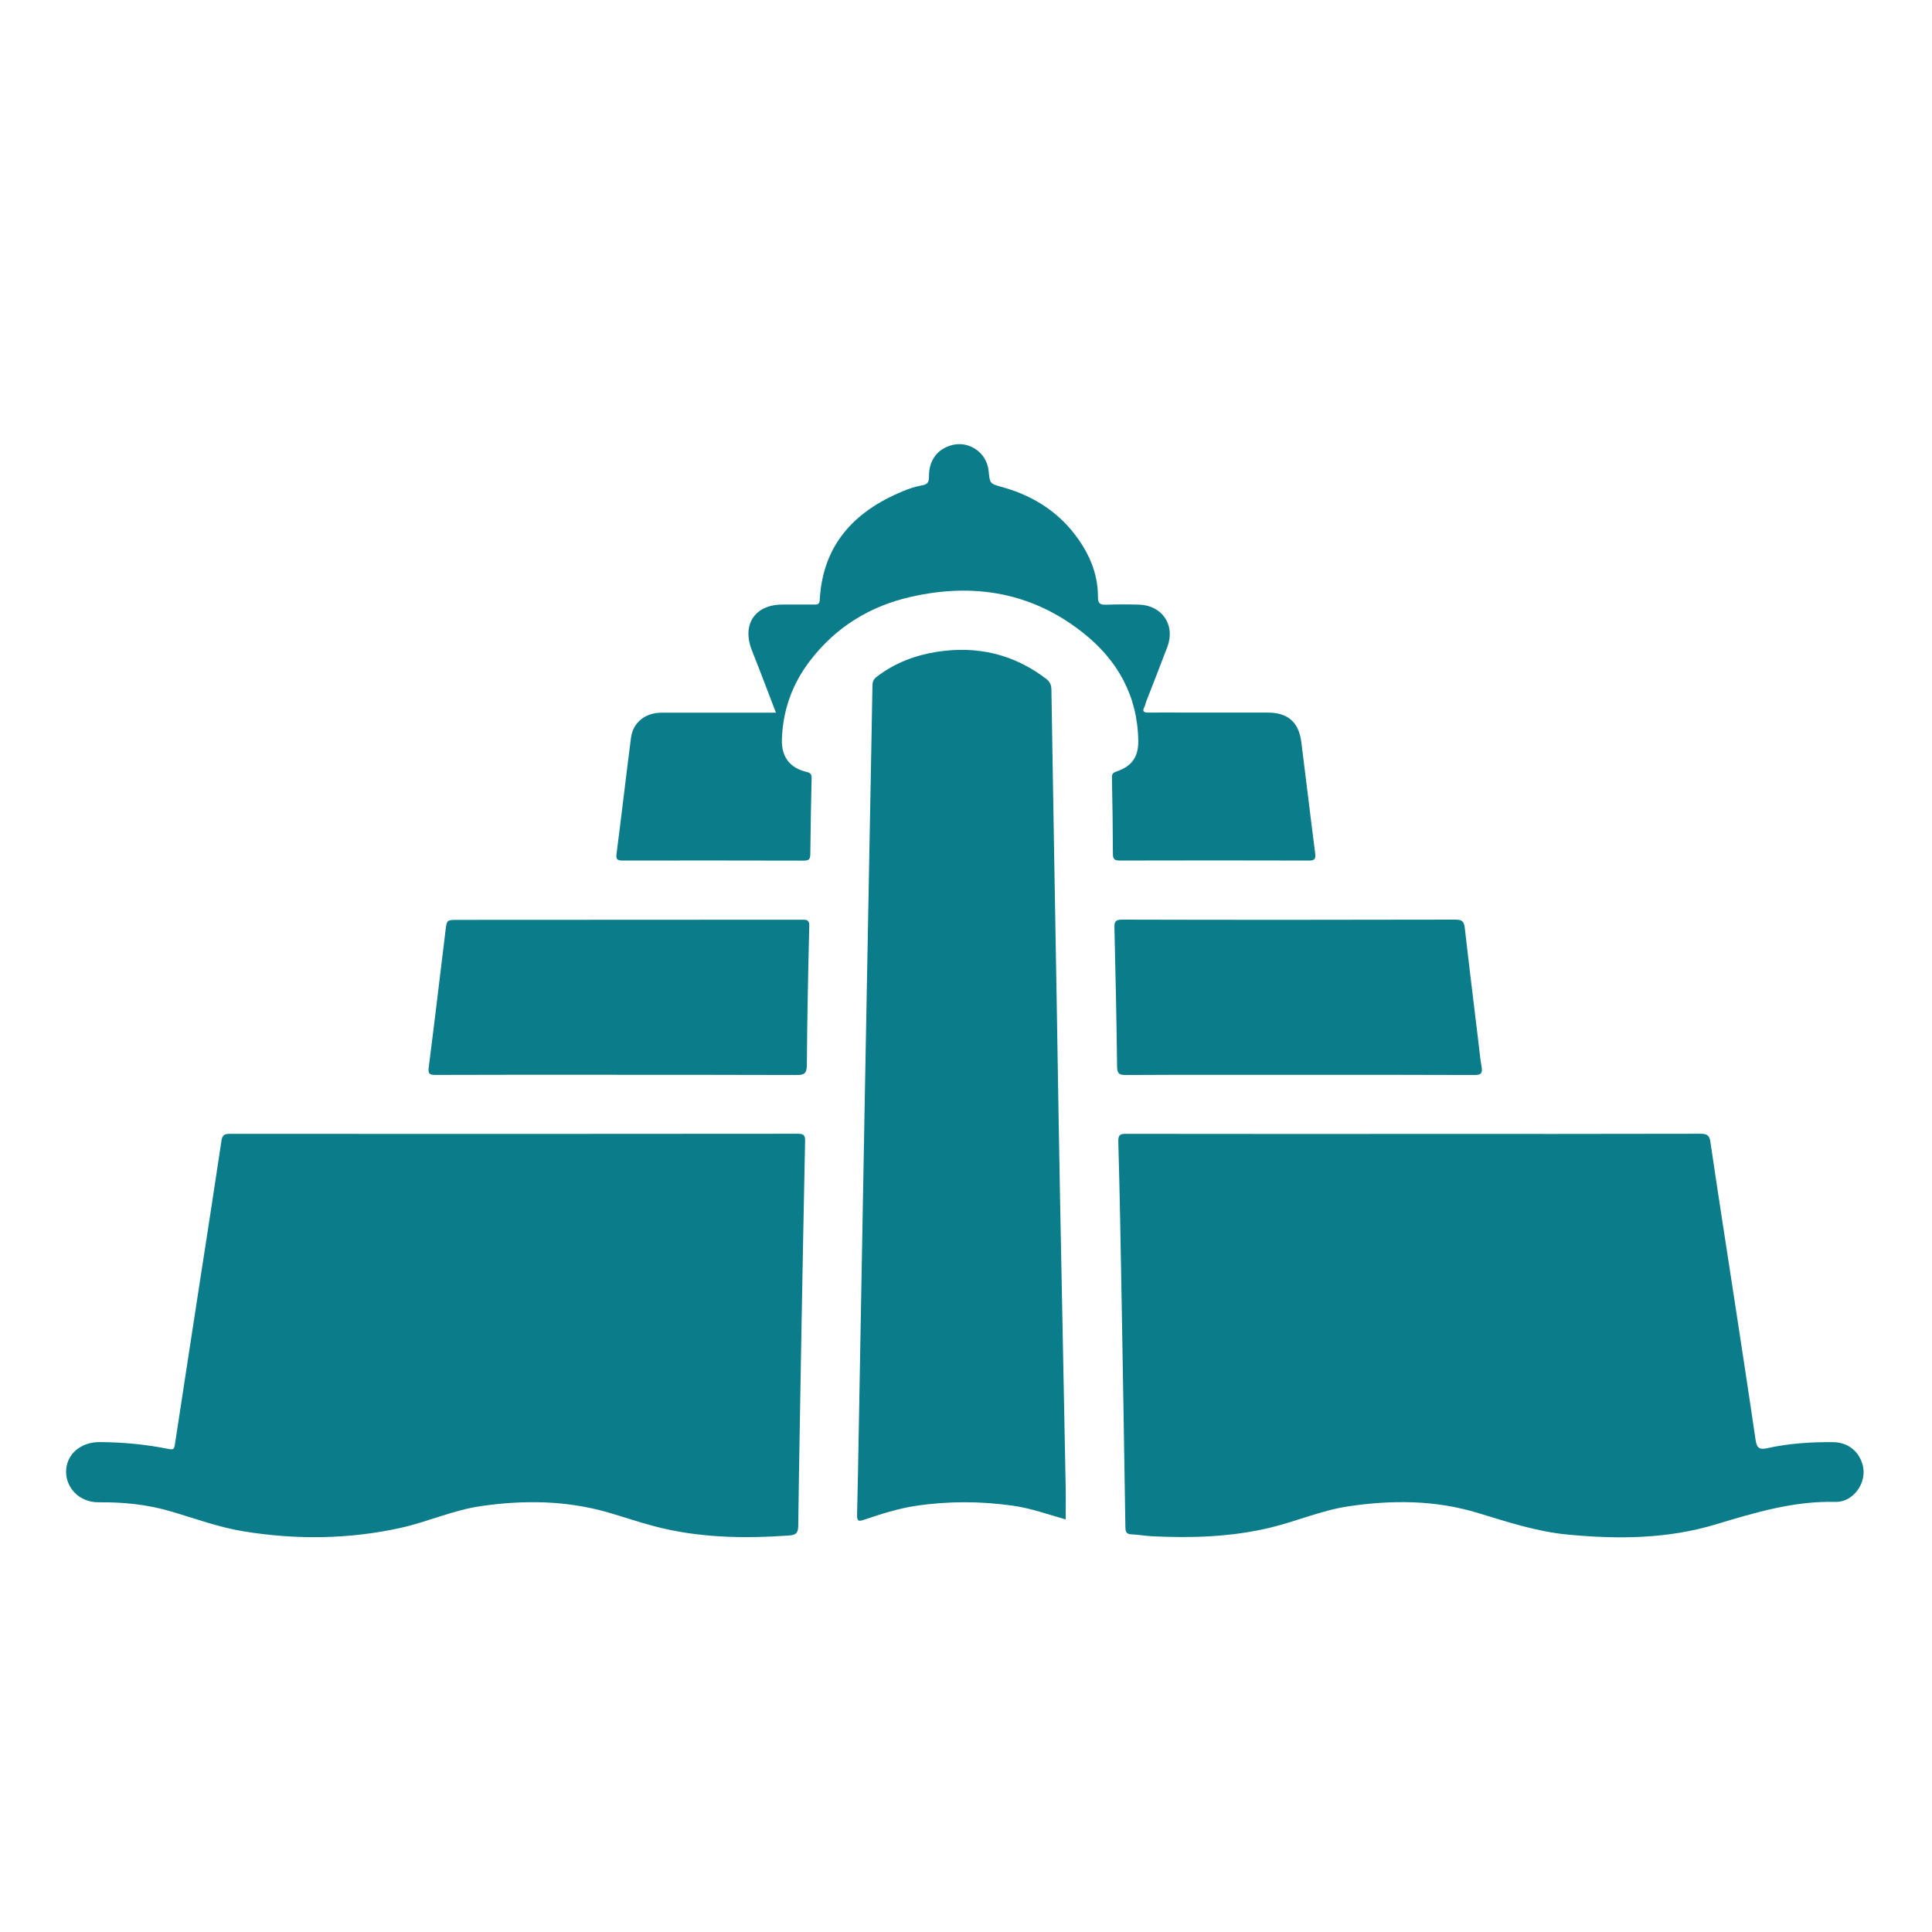 <?xml version="1.0" encoding="UTF-8"?> <svg xmlns="http://www.w3.org/2000/svg" width="24" height="24" viewBox="0 0 24 24" fill="none"><path d="M17.563 14.086C18.75 14.086 19.937 14.087 21.124 14.084C21.207 14.084 21.236 14.104 21.248 14.19C21.338 14.806 21.435 15.422 21.529 16.037C21.623 16.653 21.718 17.268 21.808 17.884C21.822 17.983 21.851 18.013 21.954 17.99C22.221 17.93 22.494 17.913 22.768 17.915C22.949 17.916 23.084 18.019 23.135 18.185C23.18 18.332 23.123 18.496 22.995 18.593C22.936 18.637 22.869 18.659 22.799 18.657C22.284 18.644 21.8 18.79 21.315 18.936C20.715 19.118 20.099 19.122 19.482 19.064C19.098 19.028 18.733 18.909 18.367 18.797C17.834 18.633 17.292 18.631 16.745 18.713C16.414 18.763 16.107 18.898 15.783 18.976C15.298 19.093 14.807 19.108 14.313 19.084C14.226 19.08 14.141 19.064 14.055 19.06C13.991 19.058 13.981 19.027 13.98 18.971C13.966 18.044 13.95 17.118 13.934 16.191C13.922 15.521 13.911 14.851 13.892 14.181C13.89 14.092 13.92 14.085 13.991 14.085C15.182 14.087 16.372 14.086 17.563 14.086Z" fill="#0A7C8A"></path><path d="M9.955 16.575C9.942 17.368 9.926 18.161 9.916 18.955C9.915 19.049 9.883 19.069 9.796 19.075C9.231 19.114 8.67 19.104 8.119 18.957C7.929 18.907 7.743 18.843 7.554 18.788C7.033 18.638 6.505 18.632 5.971 18.71C5.629 18.76 5.314 18.904 4.98 18.979C4.334 19.122 3.685 19.129 3.033 19.024C2.719 18.974 2.422 18.863 2.119 18.774C1.828 18.689 1.53 18.659 1.23 18.662C0.977 18.665 0.823 18.476 0.821 18.288C0.819 18.069 0.999 17.912 1.242 17.914C1.529 17.916 1.815 17.943 2.096 18C2.16 18.013 2.165 17.994 2.173 17.942C2.278 17.251 2.385 16.56 2.491 15.869C2.578 15.303 2.667 14.737 2.751 14.171C2.761 14.103 2.786 14.085 2.852 14.085C5.206 14.086 7.56 14.087 9.914 14.084C9.999 14.084 10.002 14.118 10.001 14.185C9.984 14.981 9.97 15.778 9.955 16.575Z" fill="#0A7C8A"></path><path d="M13.238 18.875C13.018 18.812 12.808 18.737 12.587 18.705C12.181 18.647 11.777 18.646 11.372 18.707C11.153 18.74 10.944 18.808 10.736 18.878C10.673 18.899 10.645 18.905 10.647 18.817C10.663 18.134 10.673 17.45 10.686 16.767C10.705 15.703 10.725 14.64 10.744 13.576C10.764 12.483 10.785 11.39 10.805 10.296C10.816 9.703 10.828 9.109 10.838 8.516C10.838 8.467 10.853 8.436 10.891 8.407C11.113 8.237 11.366 8.14 11.64 8.097C12.138 8.02 12.592 8.124 12.996 8.433C13.043 8.469 13.06 8.508 13.061 8.567C13.081 9.844 13.104 11.121 13.126 12.398C13.139 13.204 13.152 14.011 13.167 14.818C13.19 16.031 13.215 17.245 13.238 18.458C13.241 18.594 13.238 18.73 13.238 18.875Z" fill="#0A7C8A"></path><path d="M9.639 8.853C9.536 8.586 9.442 8.333 9.342 8.084C9.212 7.759 9.375 7.51 9.722 7.51C9.852 7.51 9.983 7.509 10.113 7.51C10.152 7.51 10.18 7.51 10.183 7.454C10.219 6.77 10.61 6.354 11.213 6.103C11.29 6.071 11.37 6.044 11.452 6.03C11.525 6.018 11.541 5.986 11.54 5.918C11.539 5.725 11.635 5.591 11.802 5.536C12.024 5.462 12.259 5.616 12.281 5.85C12.297 6.011 12.297 6.008 12.451 6.051C12.876 6.169 13.217 6.404 13.451 6.782C13.57 6.975 13.64 7.186 13.639 7.415C13.638 7.497 13.666 7.514 13.741 7.512C13.877 7.507 14.014 7.507 14.151 7.511C14.437 7.52 14.603 7.766 14.502 8.034C14.417 8.261 14.327 8.487 14.239 8.713C14.231 8.735 14.228 8.759 14.217 8.78C14.186 8.838 14.207 8.853 14.268 8.852C14.428 8.85 14.588 8.852 14.748 8.852C15.081 8.852 15.415 8.852 15.748 8.852C15.996 8.852 16.133 8.969 16.165 9.215C16.224 9.678 16.278 10.141 16.338 10.604C16.348 10.68 16.32 10.691 16.253 10.69C15.473 10.688 14.693 10.688 13.912 10.69C13.848 10.69 13.825 10.675 13.825 10.608C13.824 10.291 13.819 9.974 13.813 9.657C13.812 9.61 13.831 9.597 13.872 9.583C14.062 9.518 14.143 9.401 14.14 9.2C14.131 8.641 13.881 8.198 13.453 7.86C12.82 7.358 12.095 7.238 11.321 7.413C10.812 7.527 10.384 7.788 10.063 8.207C9.842 8.495 9.724 8.823 9.713 9.187C9.707 9.403 9.811 9.54 10.022 9.59C10.075 9.602 10.083 9.626 10.082 9.671C10.075 9.985 10.069 10.298 10.066 10.612C10.065 10.672 10.049 10.691 9.986 10.691C9.236 10.689 8.486 10.689 7.735 10.69C7.669 10.691 7.65 10.675 7.659 10.606C7.721 10.127 7.776 9.647 7.838 9.168C7.863 8.972 8.017 8.852 8.225 8.853C8.648 8.853 9.072 8.853 9.495 8.853C9.538 8.853 9.581 8.853 9.639 8.853Z" fill="#0A7C8A"></path><path d="M7.661 13.351C6.91 13.351 6.16 13.35 5.41 13.353C5.332 13.353 5.316 13.337 5.326 13.259C5.398 12.694 5.465 12.128 5.534 11.563C5.55 11.427 5.55 11.427 5.688 11.427C7.112 11.426 8.537 11.426 9.961 11.425C10.015 11.425 10.055 11.422 10.053 11.501C10.039 12.077 10.027 12.654 10.023 13.231C10.022 13.338 9.988 13.355 9.892 13.354C9.148 13.351 8.404 13.352 7.661 13.352C7.661 13.352 7.661 13.352 7.661 13.351Z" fill="#0A7C8A"></path><path d="M16.133 13.352C15.416 13.352 14.699 13.35 13.982 13.354C13.896 13.354 13.878 13.329 13.877 13.248C13.87 12.674 13.858 12.101 13.844 11.528C13.842 11.454 13.851 11.424 13.938 11.424C15.319 11.428 16.7 11.427 18.081 11.424C18.162 11.424 18.187 11.447 18.196 11.526C18.249 11.993 18.307 12.46 18.363 12.926C18.376 13.035 18.386 13.145 18.405 13.253C18.419 13.332 18.397 13.355 18.315 13.354C17.661 13.351 17.007 13.352 16.354 13.352C16.279 13.352 16.206 13.352 16.133 13.352Z" fill="#0A7C8A"></path></svg> 